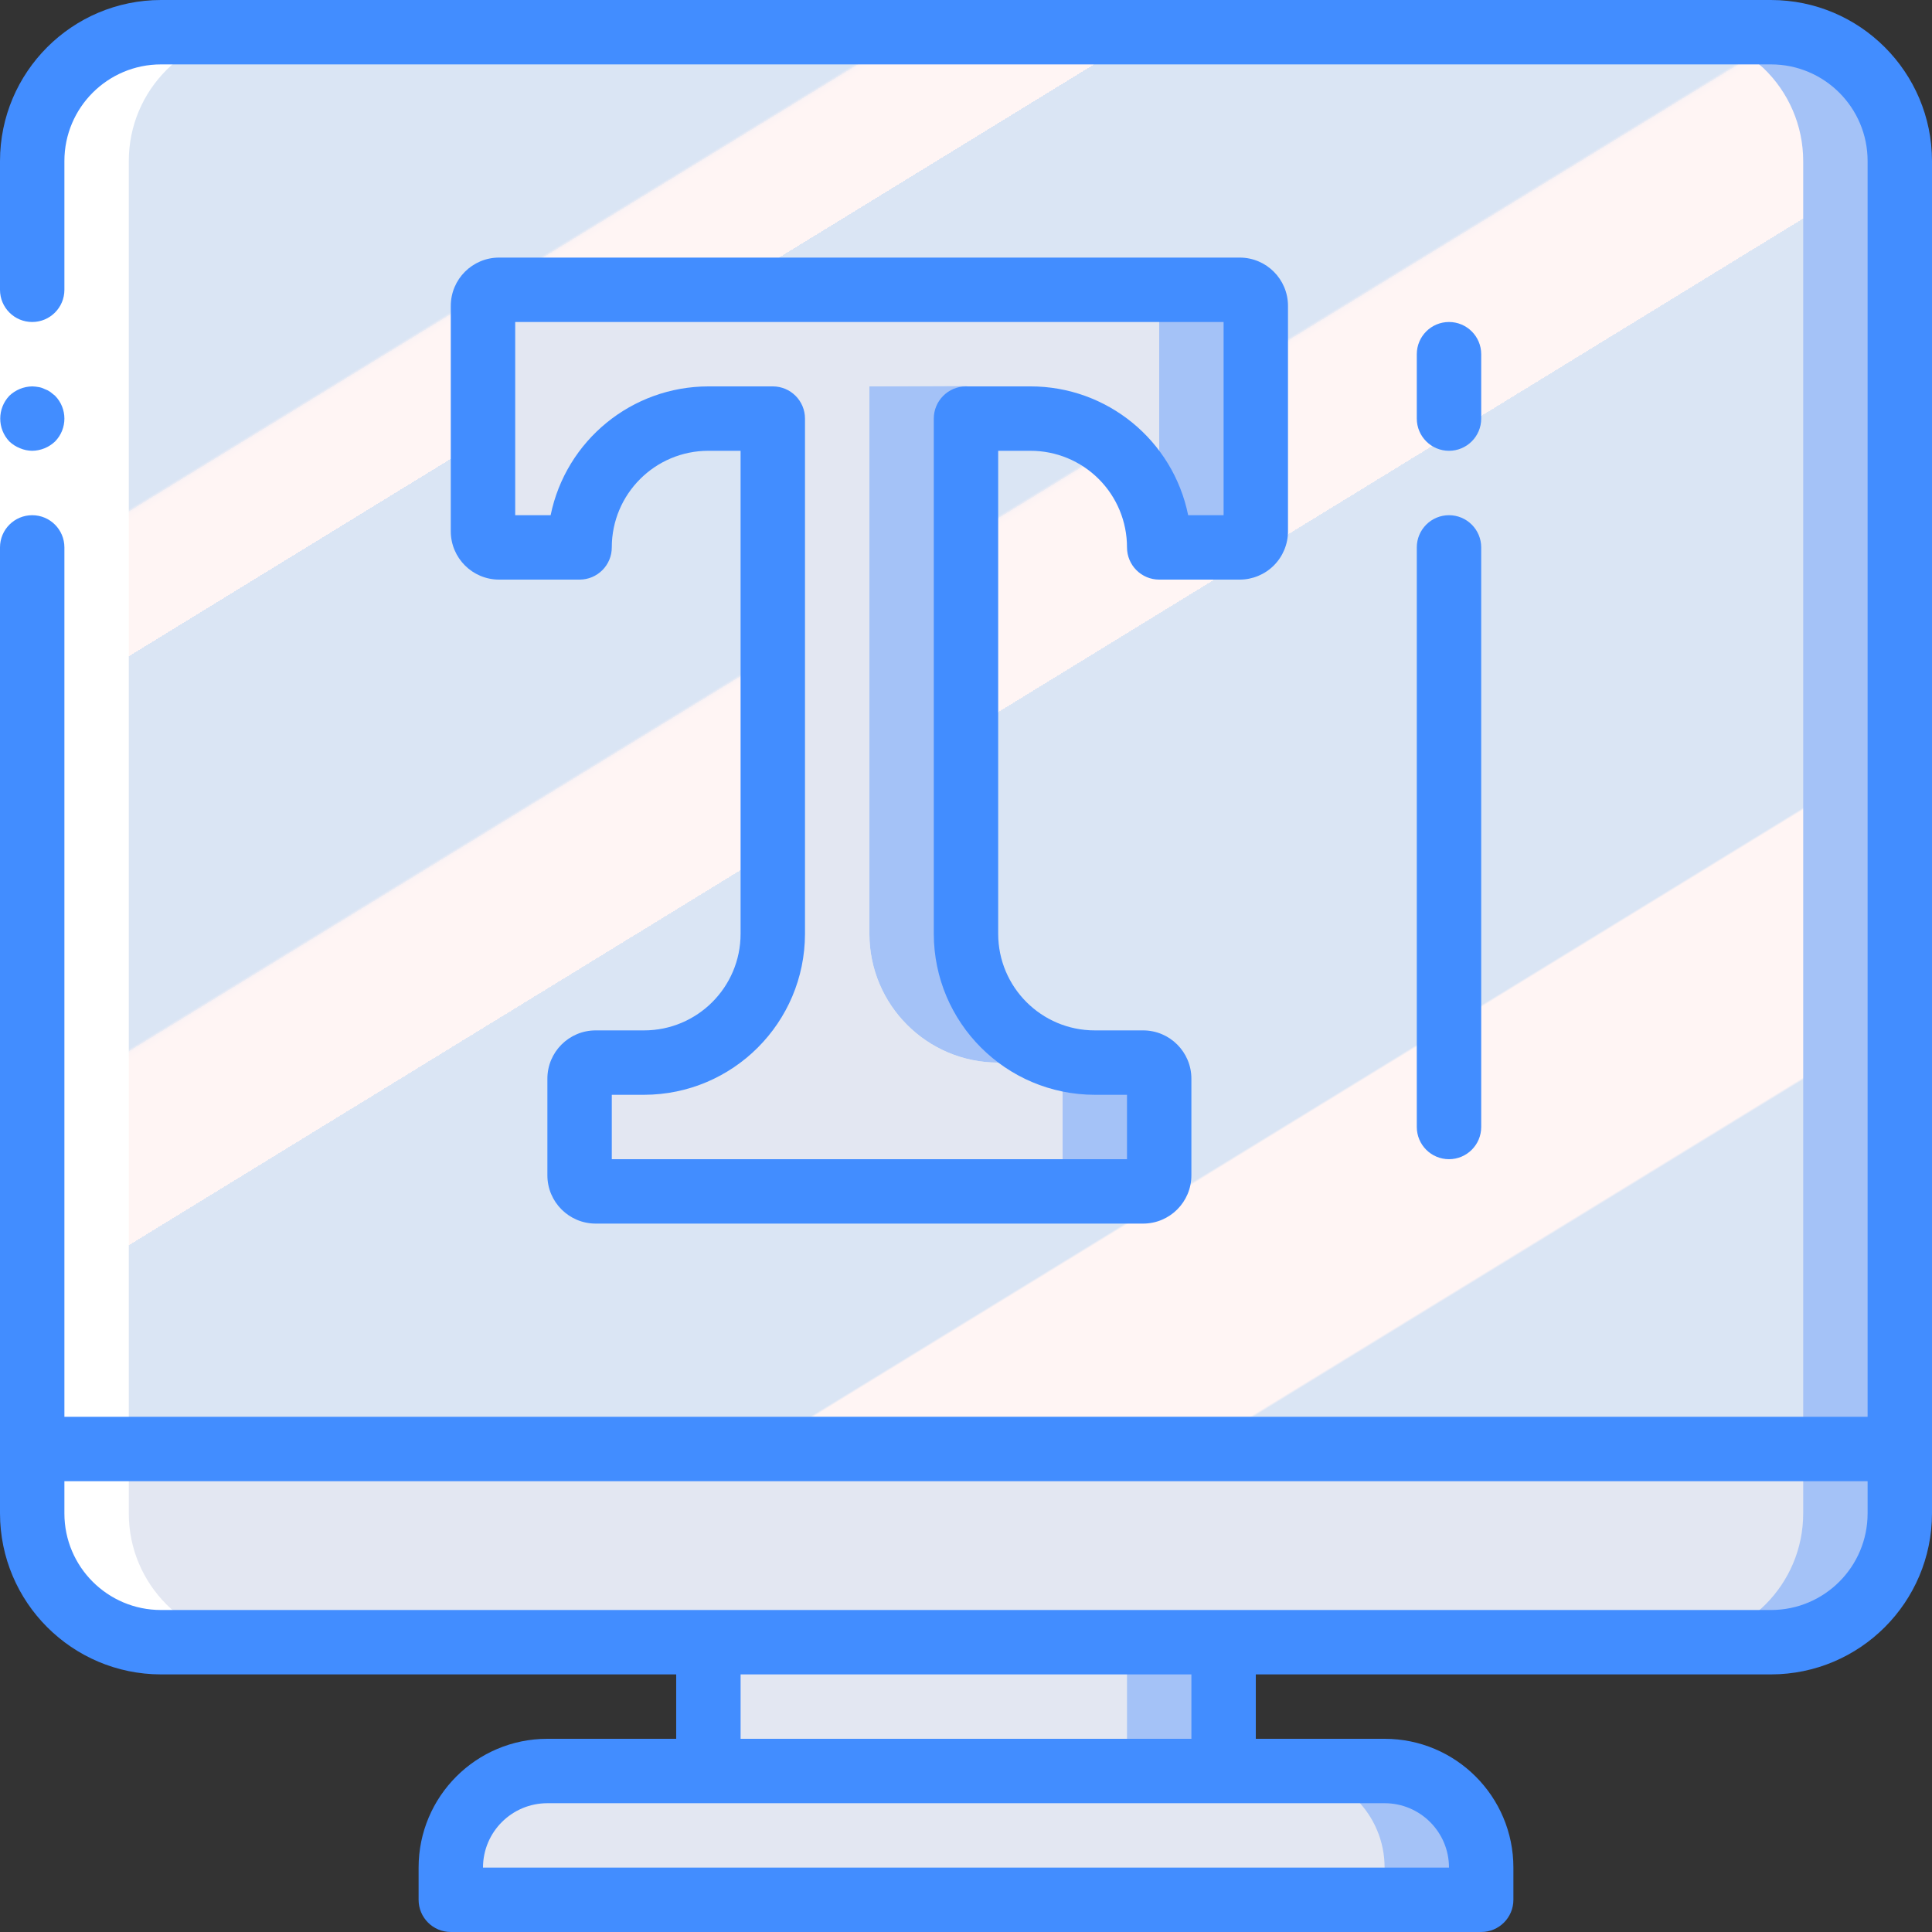 <svg height="512pt" viewBox="0 0 512 512" width="512pt" xmlns="http://www.w3.org/2000/svg" xmlns:xlink="http://www.w3.org/1999/xlink"><rect x="0" y="0" width="512" height="512" fill="#333333" stroke="none"/><linearGradient id="a" gradientTransform="matrix(469.332 0 0 366.93 8.535 8.535)" gradientUnits="userSpaceOnUse" x1=".065" x2=".935" y1="-.029" y2="1.083"><stop offset="0" stop-color="#dae5f4"/><stop offset=".172" stop-color="#dae5f4"/><stop offset=".2" stop-color="#dae5f4"/><stop offset=".201" stop-color="#ebecf4"/><stop offset=".201" stop-color="#f6f1f4"/><stop offset=".202" stop-color="#fdf4f4"/><stop offset=".205" stop-color="#fff5f4"/><stop offset=".252" stop-color="#fff5f4"/><stop offset=".26" stop-color="#fff5f4"/><stop offset=".26" stop-color="#dae5f4"/><stop offset=".397" stop-color="#dae5f4"/><stop offset=".42" stop-color="#dae5f4"/><stop offset=".421" stop-color="#ebecf4"/><stop offset=".421" stop-color="#f6f1f4"/><stop offset=".422" stop-color="#fdf4f4"/><stop offset=".425" stop-color="#fff5f4"/><stop offset=".489" stop-color="#fff5f4"/><stop offset=".5" stop-color="#fff5f4"/><stop offset=".5" stop-color="#eeeef4"/><stop offset=".5" stop-color="#e3e9f4"/><stop offset=".5" stop-color="#dce6f4"/><stop offset=".501" stop-color="#dae5f4"/><stop offset=".706" stop-color="#dae5f4"/><stop offset=".74" stop-color="#dae5f4"/><stop offset=".741" stop-color="#fff5f4"/><stop offset=".835" stop-color="#fff5f4"/><stop offset=".85" stop-color="#fff5f4"/><stop offset=".851" stop-color="#dae5f4"/></linearGradient><path d="m187.734 418.133h136.531v68.266h-136.531zm0 0" fill="#a4c2f7"/><path d="m187.734 418.133h110.934v68.266h-110.934zm0 0" fill="#e3e7f2"/><path d="m503.465 349.867v51.199c0 18.852-15.281 34.133-34.133 34.133h-426.664c-18.852 0-34.133-15.281-34.133-34.133v-51.199zm0 0" fill="#a4c2f7"/><path d="m477.867 349.867v51.199c0 18.852-15.281 34.133-34.133 34.133h-401.066c-18.852 0-34.133-15.281-34.133-34.133v-51.199zm0 0" fill="#e3e7f2"/><path d="m392.535 494.934v8.531h-273.07v-8.531c0-14.141 11.465-25.602 25.602-25.602h221.867c14.137 0 25.602 11.461 25.602 25.602zm0 0" fill="#a4c2f7"/><path d="m366.934 494.934v8.531h-247.469v-8.531c0-14.141 11.465-25.602 25.602-25.602h196.266c14.141 0 25.602 11.461 25.602 25.602zm0 0" fill="#e3e7f2"/><path d="m503.465 42.668v332.797h-494.93v-332.797c0-18.852 15.281-34.133 34.133-34.133h426.664c2.266.008 4.523.238 6.742.68 1.508.367 2.988.82 4.438 1.367.598.172 1.281.34 1.793.512 1.23.555 2.426 1.184 3.582 1.875.77.43 1.539.77 2.219 1.195.684.43 1.367 1.109 2.133 1.707.922.664 1.805 1.375 2.648 2.133 6.75 6.43 10.574 15.34 10.578 24.664zm0 0" fill="#a4c2f7"/><path d="m477.867 42.668v332.797h-469.332v-332.797c0-18.852 15.281-34.133 34.133-34.133h401.066c2.262.008 4.52.238 6.742.68 1.504.367 2.984.82 4.434 1.367.598.172 1.281.34 1.793.512 1.23.555 2.426 1.184 3.586 1.875.766.43 1.535.77 2.219 1.195.68.43 1.363 1.109 2.133 1.707.918.664 1.801 1.375 2.645 2.133 6.754 6.43 10.578 15.34 10.582 24.664zm0 0" fill="url(#a)"/><path d="m307.199 285.867v25.598c0 2.359-1.91 4.27-4.266 4.27h-25.602c2.359 0 4.27-1.91 4.27-4.27v-25.598c.039-1.711-.977-3.273-2.562-3.926-.535-.242-1.117-.359-1.707-.34h-12.797c-18.852 0-34.137-15.285-34.137-34.137v-145.066l25.602-.109c2.988 0-2.73 8.984 0 9.754v135.422c-.02 14.879 9.621 28.043 23.809 32.516 3.34 1.062 6.82 1.609 10.324 1.621h12.801c2.355 0 4.266 1.91 4.266 4.266zm0 0" fill="#a4c2f7"/><path d="m332.801 81.066v59.734c0 2.355-1.91 4.266-4.266 4.266h-21.336c0-1.023-.086-2.133-.168-3.156.102-.363.16-.734.168-1.109v-59.734c0-2.355-1.91-4.266-4.266-4.266h25.602c2.355 0 4.266 1.91 4.266 4.266zm0 0" fill="#a4c2f7"/><path d="m307.199 81.066v59.734c-.008.375-.066.746-.168 1.109-1.586-17.566-16.328-31.012-33.965-30.977h-17.066v1.109c-2.73-.77 2.988-9.754 0-9.754l-25.602.109v145.066c0 18.852 15.285 34.137 34.137 34.137h12.797c.59-.02 1.172.098 1.707.34 1.586.652 2.602 2.215 2.562 3.926v25.598c0 2.359-1.91 4.27-4.27 4.27h-119.465c-2.355 0-4.266-1.91-4.266-4.27v-25.598c-.043-1.711.977-3.273 2.559-3.926.535-.242 1.117-.359 1.707-.34h12.801c18.852 0 34.133-15.285 34.133-34.137v-136.531h-17.066c-2.883-.027-5.754.348-8.535 1.109-15.074 3.867-25.613 17.461-25.598 33.023h-21.336c-1.938.039-3.641-1.273-4.094-3.156-.105-.363-.164-.734-.172-1.109v-59.734c0-2.355 1.91-4.266 4.266-4.266h170.668c2.355 0 4.266 1.91 4.266 4.266zm0 0" fill="#e3e7f2"/><path d="m42.668 435.199h25.598c-18.852 0-34.133-15.281-34.133-34.133v-358.398c0-18.852 15.281-34.133 34.133-34.133h-25.598c-18.852 0-34.133 15.281-34.133 34.133v358.398c0 18.852 15.281 34.133 34.133 34.133zm0 0" fill="#fff"/><path d="m17.066 42.641v324.266h-17.066v-324.266zm0 0" fill="#fff"/><g fill="#428dff"><path d="m8.535 119.465c2.258-.031 4.422-.914 6.059-2.473 3.297-3.363 3.297-8.746 0-12.109l-1.281-1.031c-.477-.324-.992-.582-1.535-.77-.484-.246-1-.418-1.539-.504-.562-.102-1.133-.16-1.703-.18-2.262.035-4.426.922-6.059 2.484-3.219 3.395-3.219 8.715 0 12.109.812.77 1.77 1.379 2.812 1.793 1.027.438 2.129.668 3.246.68zm0 0"/><path d="m469.332 0h-426.664c-23.555.023-42.645 19.113-42.668 42.668v34.133c0 4.711 3.82 8.531 8.535 8.531 4.711 0 8.531-3.82 8.531-8.531v-34.133c0-14.141 11.461-25.602 25.602-25.602h426.664c14.141 0 25.602 11.461 25.602 25.602v332.797h-477.867v-230.398c0-4.711-3.82-8.531-8.531-8.531-4.715 0-8.535 3.82-8.535 8.531v256c.027 23.551 19.113 42.641 42.668 42.668h136.531v17.066h-34.133c-18.852 0-34.133 15.281-34.133 34.133v8.531c0 4.715 3.82 8.535 8.531 8.535h273.07c4.711 0 8.531-3.82 8.531-8.535v-8.531c0-18.852-15.281-34.133-34.133-34.133h-34.133v-17.066h136.531c23.555-.027 42.641-19.117 42.668-42.668v-358.398c-.027-23.555-19.113-42.641-42.668-42.668zm-85.332 494.934h-256c0-9.426 7.641-17.066 17.066-17.066h221.867c9.426 0 17.066 7.641 17.066 17.066zm-187.734-34.133v-17.066h119.469v17.066zm273.066-34.133h-426.664c-14.141 0-25.602-11.461-25.602-25.602v-8.531h477.867v8.531c0 14.141-11.461 25.602-25.602 25.602zm0 0"/><path d="m273.066 119.465c6.793-.012 13.312 2.68 18.117 7.484 4.805 4.805 7.496 11.324 7.484 18.117 0 4.715 3.82 8.535 8.531 8.535h21.336c3.395 0 6.648-1.352 9.051-3.75 2.398-2.402 3.746-5.656 3.746-9.051v-59.734c0-7.07-5.73-12.801-12.797-12.801h-196.27c-7.066 0-12.801 5.73-12.801 12.801v59.734c0 7.07 5.734 12.801 12.801 12.801h21.336c4.711 0 8.531-3.82 8.531-8.535 0-14.137 11.461-25.602 25.602-25.602h8.531v128c0 14.141-11.461 25.602-25.598 25.602h-12.801c-7.07 0-12.801 5.73-12.801 12.801v25.598c0 7.07 5.73 12.801 12.801 12.801h145.066c7.07 0 12.801-5.73 12.801-12.801v-25.598c0-7.07-5.73-12.801-12.801-12.801h-12.801c-14.137 0-25.598-11.461-25.598-25.602v-128zm17.066 170.668h8.535v17.066h-136.535v-17.066h8.535c23.551-.027 42.637-19.113 42.664-42.668v-136.531c0-4.715-3.82-8.535-8.531-8.535h-17.066c-20.27.02-37.738 14.277-41.812 34.137h-9.387v-51.203h187.73v51.203h-9.387c-4.035-19.883-21.527-34.164-41.812-34.137h-17.066c-4.711 0-8.535 3.82-8.535 8.535v136.531c.031 23.555 19.117 42.641 42.668 42.668zm0 0"/><path d="m384 119.465c4.711 0 8.535-3.82 8.535-8.531v-17.066c0-4.715-3.824-8.535-8.535-8.535s-8.535 3.82-8.535 8.535v17.066c0 4.711 3.824 8.531 8.535 8.531zm0 0"/><path d="m375.465 298.668c0 4.711 3.824 8.531 8.535 8.531s8.535-3.82 8.535-8.531v-153.602c0-4.711-3.824-8.531-8.535-8.531s-8.535 3.82-8.535 8.531zm0 0"/></g></svg>